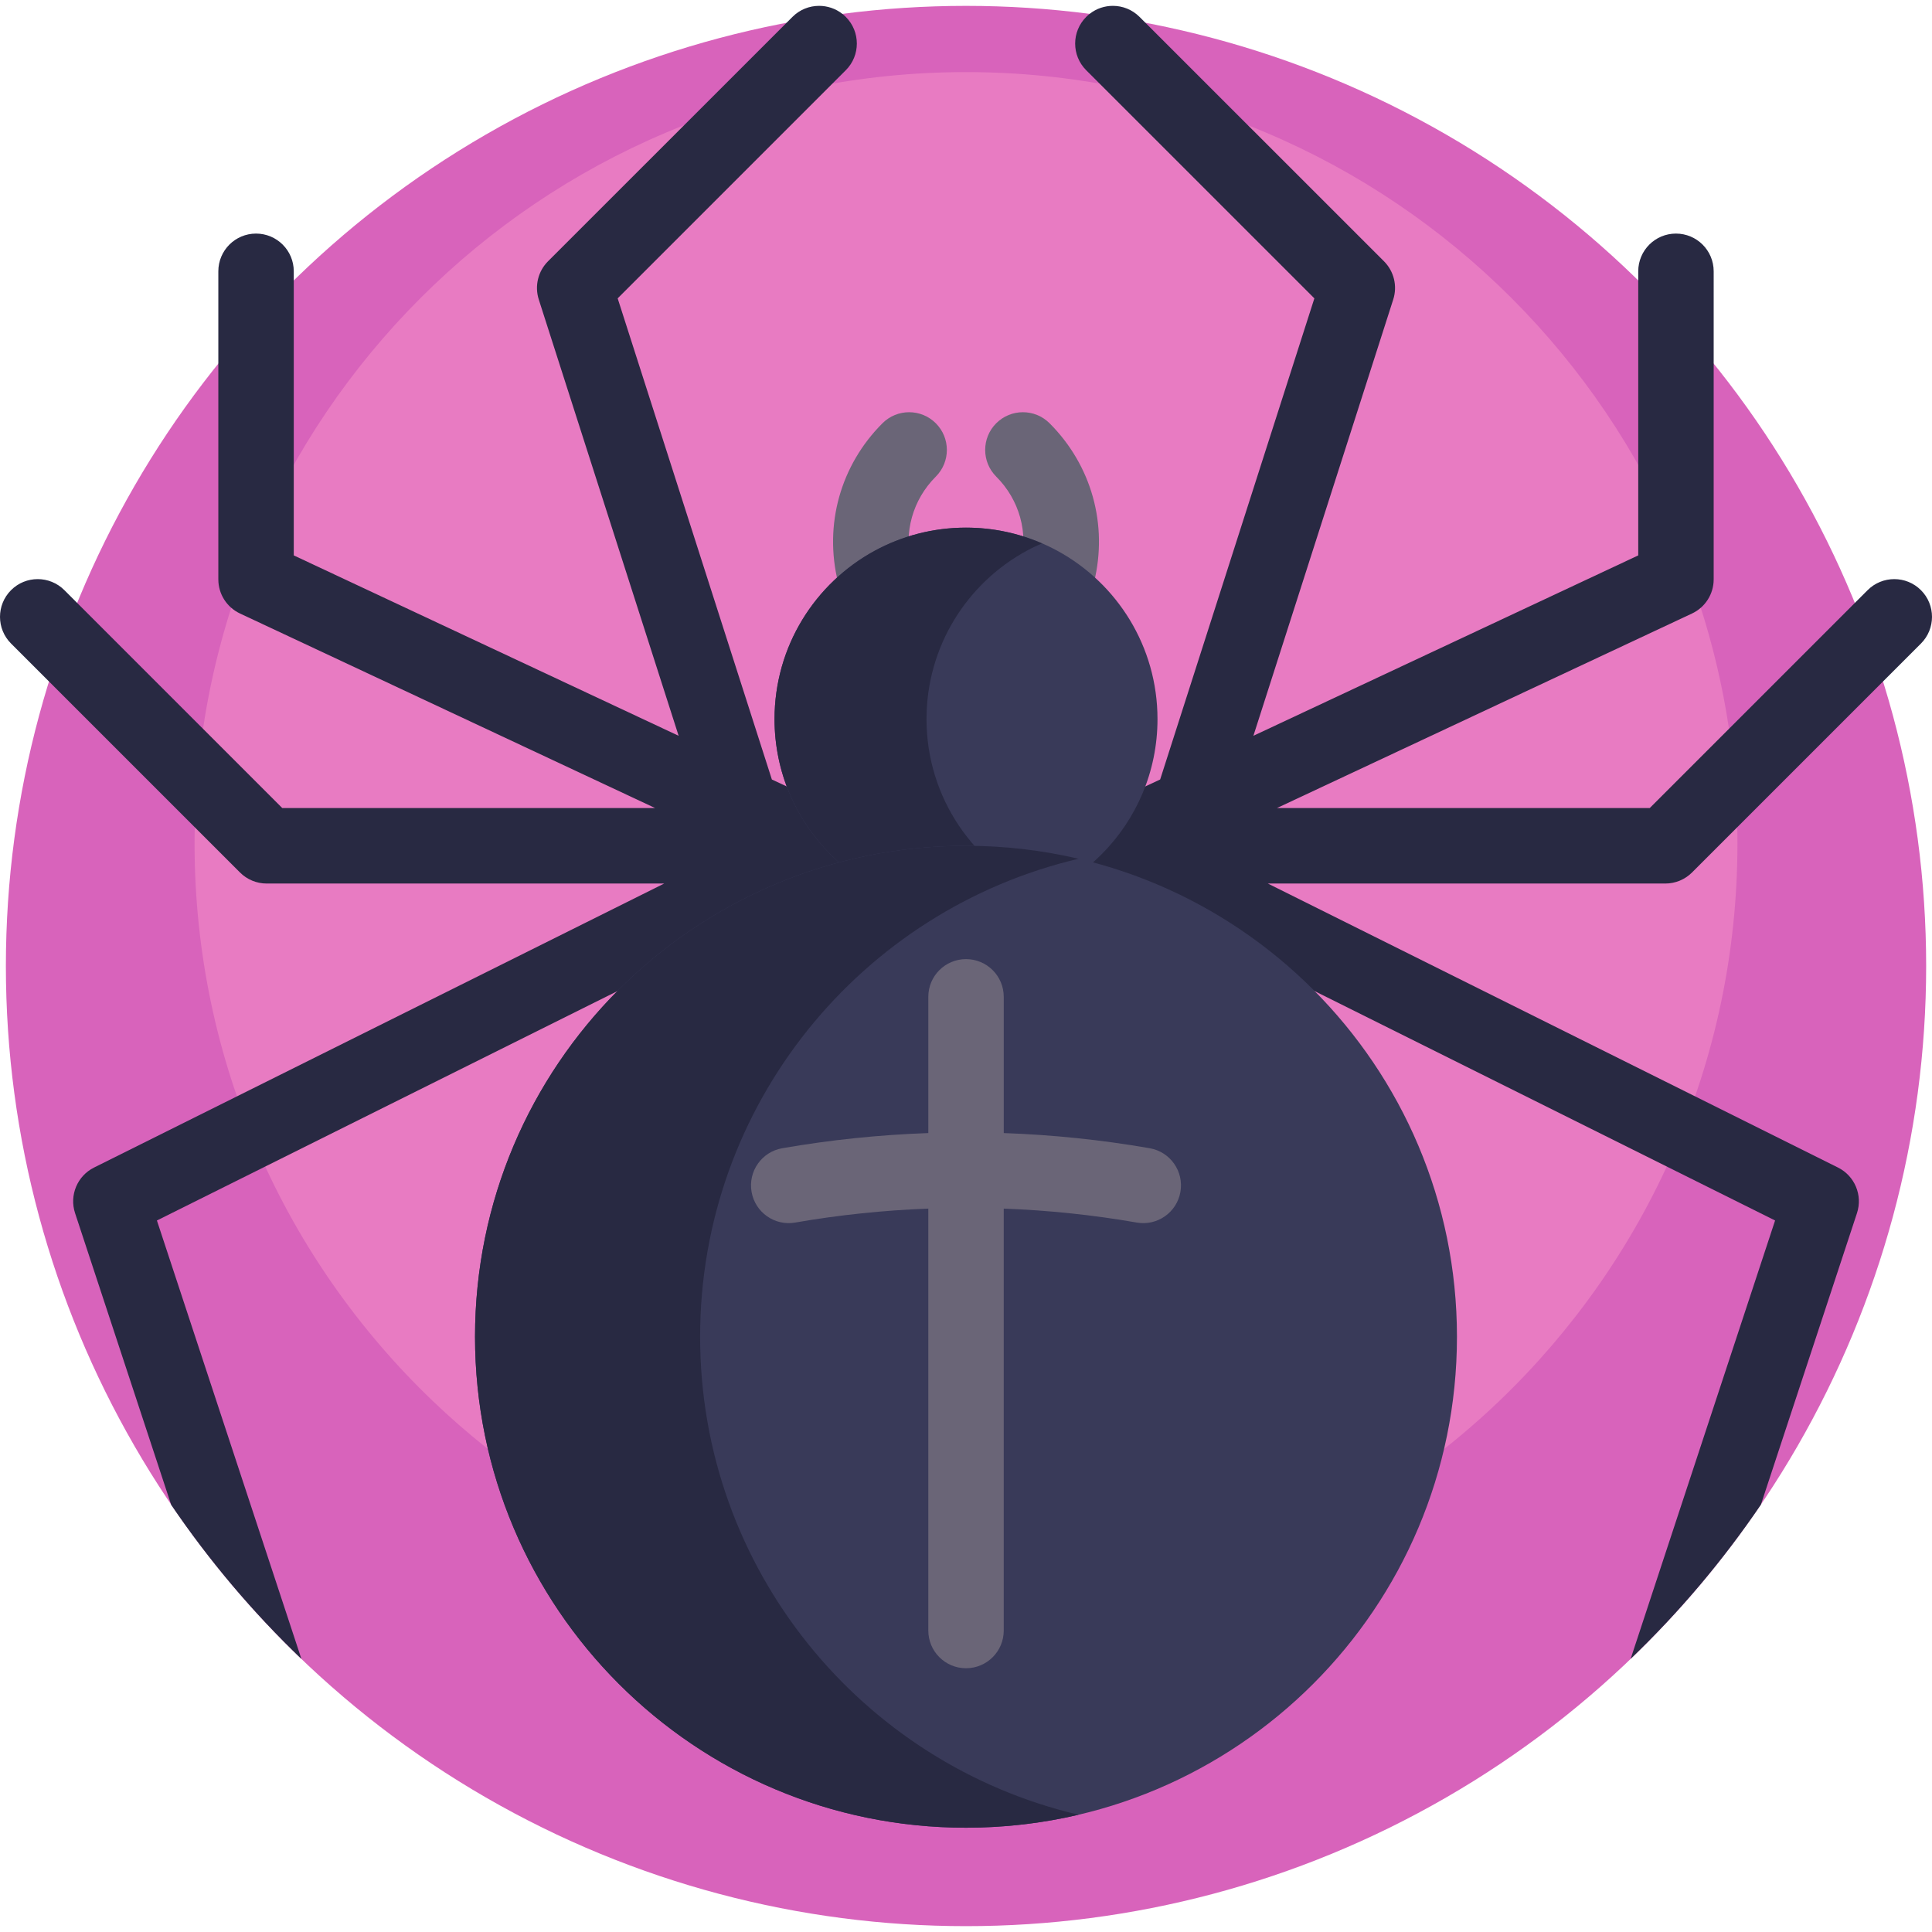 <?xml version="1.0" encoding="iso-8859-1"?>
<!-- Generator: Adobe Illustrator 19.0.0, SVG Export Plug-In . SVG Version: 6.00 Build 0)  -->
<svg version="1.1" id="Capa_1" xmlns="http://www.w3.org/2000/svg" xmlns:xlink="http://www.w3.org/1999/xlink" x="0px" y="0px"
	 viewBox="0 0 512 512" style="enable-background:new 0 0 512 512;" xml:space="preserve">
<circle style="fill:#D863BB;" cx="256.005" cy="256.003" r="254.447"/>
<path style="fill:#E87BC2;" d="M460.442,223.548c0,58.069-24.208,110.481-63.084,147.697c-12.875,12.333-27.37,22.989-43.124,31.633
	c-29.147,16.004-62.633,25.108-98.231,25.108s-69.067-9.096-98.215-25.1c-4.698-2.57-9.28-5.324-13.735-8.252
	c-10.514-6.885-20.353-14.728-29.397-23.389c-38.876-37.207-63.093-89.628-63.093-147.697c0-112.909,91.53-204.44,204.44-204.44
	S460.442,110.638,460.442,223.548z"/>
<path style="fill:#282942;" d="M2.929,170.545l60.673,60.673c1.869,1.869,4.414,2.929,7.062,2.929h105.352l-151.09,75.264
	c-4.445,2.212-6.584,7.353-5.037,12.068l25.476,77.321c10.064,14.81,21.633,28.498,34.511,40.836L41.584,323.442l179.266-89.295
	h70.311l179.256,89.295l-38.281,116.173c12.878-12.349,24.458-26.047,34.522-40.867l25.465-77.269
	c1.547-4.715-0.592-9.856-5.037-12.068l-151.09-75.264h105.331c2.659,0,5.203-1.059,7.073-2.929l50.671-50.671l10.001-10.001
	c3.905-3.905,3.905-10.24,0-14.145c-1.953-1.952-4.507-2.929-7.073-2.929c-2.555,0-5.11,0.976-7.062,2.929l-57.744,57.744h-98.798
	l109.994-51.554c3.51-1.641,5.754-5.172,5.754-9.046V71.902c0-5.525-4.476-10.001-10.001-10.001c-5.515,0-9.991,4.476-9.991,10.001
	v75.285l-101.987,47.805l37.056-115.623c1.153-3.573,0.197-7.478-2.451-10.126L303.488,5.974l-1.496-1.496
	c-1.952-1.952-4.507-2.929-7.062-2.929c-2.171,0-4.331,0.696-6.128,2.098c-0.332,0.249-0.644,0.53-0.945,0.831
	c-3.905,3.905-3.905,10.23,0,14.135l60.465,60.455l-40.867,127.504l-16.17,7.571h-70.56l-16.17-7.571L163.688,79.068l60.455-60.455
	c3.905-3.905,3.905-10.23,0-14.135c-0.301-0.301-0.613-0.582-0.945-0.831C221.4,2.246,219.23,1.55,217.07,1.55
	c-2.555,0-5.12,0.976-7.062,2.929l-1.496,1.496l-63.28,63.269c-2.648,2.648-3.593,6.553-2.451,10.126l37.066,115.623L77.851,147.187
	V71.902c0-5.525-4.476-10.001-10.001-10.001c-5.515,0-9.991,4.476-9.991,10.001v81.641c0,3.874,2.243,7.405,5.754,9.046
	l110.004,51.554H74.808l-54.41-54.41l-3.334-3.334c-1.952-1.952-4.518-2.929-7.073-2.929s-5.12,0.976-7.062,2.929
	C-0.976,160.304-0.976,166.64,2.929,170.545z"/>
<g>
	<path style="fill:#6A6577;" d="M240.929,109.241c-2.558,0-5.117,0.976-7.068,2.928c-11.134,11.134-15.534,26.904-11.768,42.183
		c1.322,5.361,6.742,8.634,12.098,7.315c5.361-1.321,8.636-6.738,7.315-12.098c-2.076-8.425,0.351-17.121,6.493-23.263
		c3.904-3.904,3.904-10.234,0-14.137C246.046,110.217,243.488,109.241,240.929,109.241z"/>
	<path style="fill:#6A6577;" d="M271.079,109.241c-2.558,0-5.117,0.976-7.069,2.928c-3.904,3.904-3.904,10.234,0,14.137
		c6.142,6.142,8.57,14.838,6.494,23.263c-1.321,5.36,1.954,10.777,7.314,12.098c5.36,1.319,10.778-1.954,12.099-7.315
		c3.766-15.279-0.634-31.049-11.768-42.183C276.196,110.217,273.637,109.241,271.079,109.241z"/>
</g>
<path style="fill:#393A59;" d="M256.005,241.316c28.017,0,50.743-22.726,50.743-50.743c0-19.26-10.729-36.015-26.538-44.612
	c-7.197-3.905-15.449-6.132-24.206-6.132c-8.771,0-17.007,2.226-24.206,6.132c-15.808,8.597-26.538,25.351-26.538,44.612
	C205.261,218.591,227.973,241.316,256.005,241.316z"/>
<path style="fill:#282942;" d="M272.075,145.961c-15.808,8.597-26.538,25.351-26.538,44.612c0,20.863,12.598,38.783,30.602,46.58
	c-6.174,2.673-12.98,4.164-20.135,4.164c-28.031,0-50.743-22.726-50.743-50.743c0-19.26,10.729-36.015,26.538-44.612
	c7.197-3.905,15.435-6.131,24.206-6.131c7.154,0,13.957,1.506,20.137,4.178C274.757,144.608,273.393,145.246,272.075,145.961z"/>
<path style="fill:#393A59;" d="M256.005,484.365c71.856,0,130.104-58.261,130.104-130.117s-58.248-130.104-130.104-130.104
	s-130.118,58.248-130.118,130.104S184.148,484.365,256.005,484.365z"/>
<path style="fill:#282942;" d="M185.536,354.248c0,61.593,42.808,113.193,100.293,126.677c-9.578,2.247-19.561,3.44-29.824,3.44
	c-71.856,0-130.117-58.261-130.117-130.117c0-71.857,58.261-130.104,130.117-130.104c10.263,0,20.247,1.192,29.824,3.44
	C228.345,241.065,185.536,292.654,185.536,354.248z"/>
<path style="fill:#6A6577;" d="M312.825,315.856c-0.946,5.439-6.124,9.085-11.562,8.134c-11.648-2.027-23.439-3.253-35.26-3.698
	v111.811c0,5.521-4.475,9.997-9.997,9.997c-5.521,0-9.997-4.476-9.997-9.997V320.292c-11.828,0.446-23.623,1.671-35.274,3.698
	c-5.438,0.951-10.616-2.695-11.562-8.134c-0.947-5.439,2.694-10.616,8.134-11.562c12.772-2.224,25.748-3.56,38.702-4.02v-36.101
	c0-5.521,4.476-9.997,9.997-9.997c5.522,0,9.997,4.476,9.997,9.997v36.101c12.947,0.46,25.919,1.797,38.689,4.02
	C310.13,305.24,313.772,310.417,312.825,315.856z"/>
<g>
</g>
<g>
</g>
<g>
</g>
<g>
</g>
<g>
</g>
<g>
</g>
<g>
</g>
<g>
</g>
<g>
</g>
<g>
</g>
<g>
</g>
<g>
</g>
<g>
</g>
<g>
</g>
<g>
</g>
</svg>
